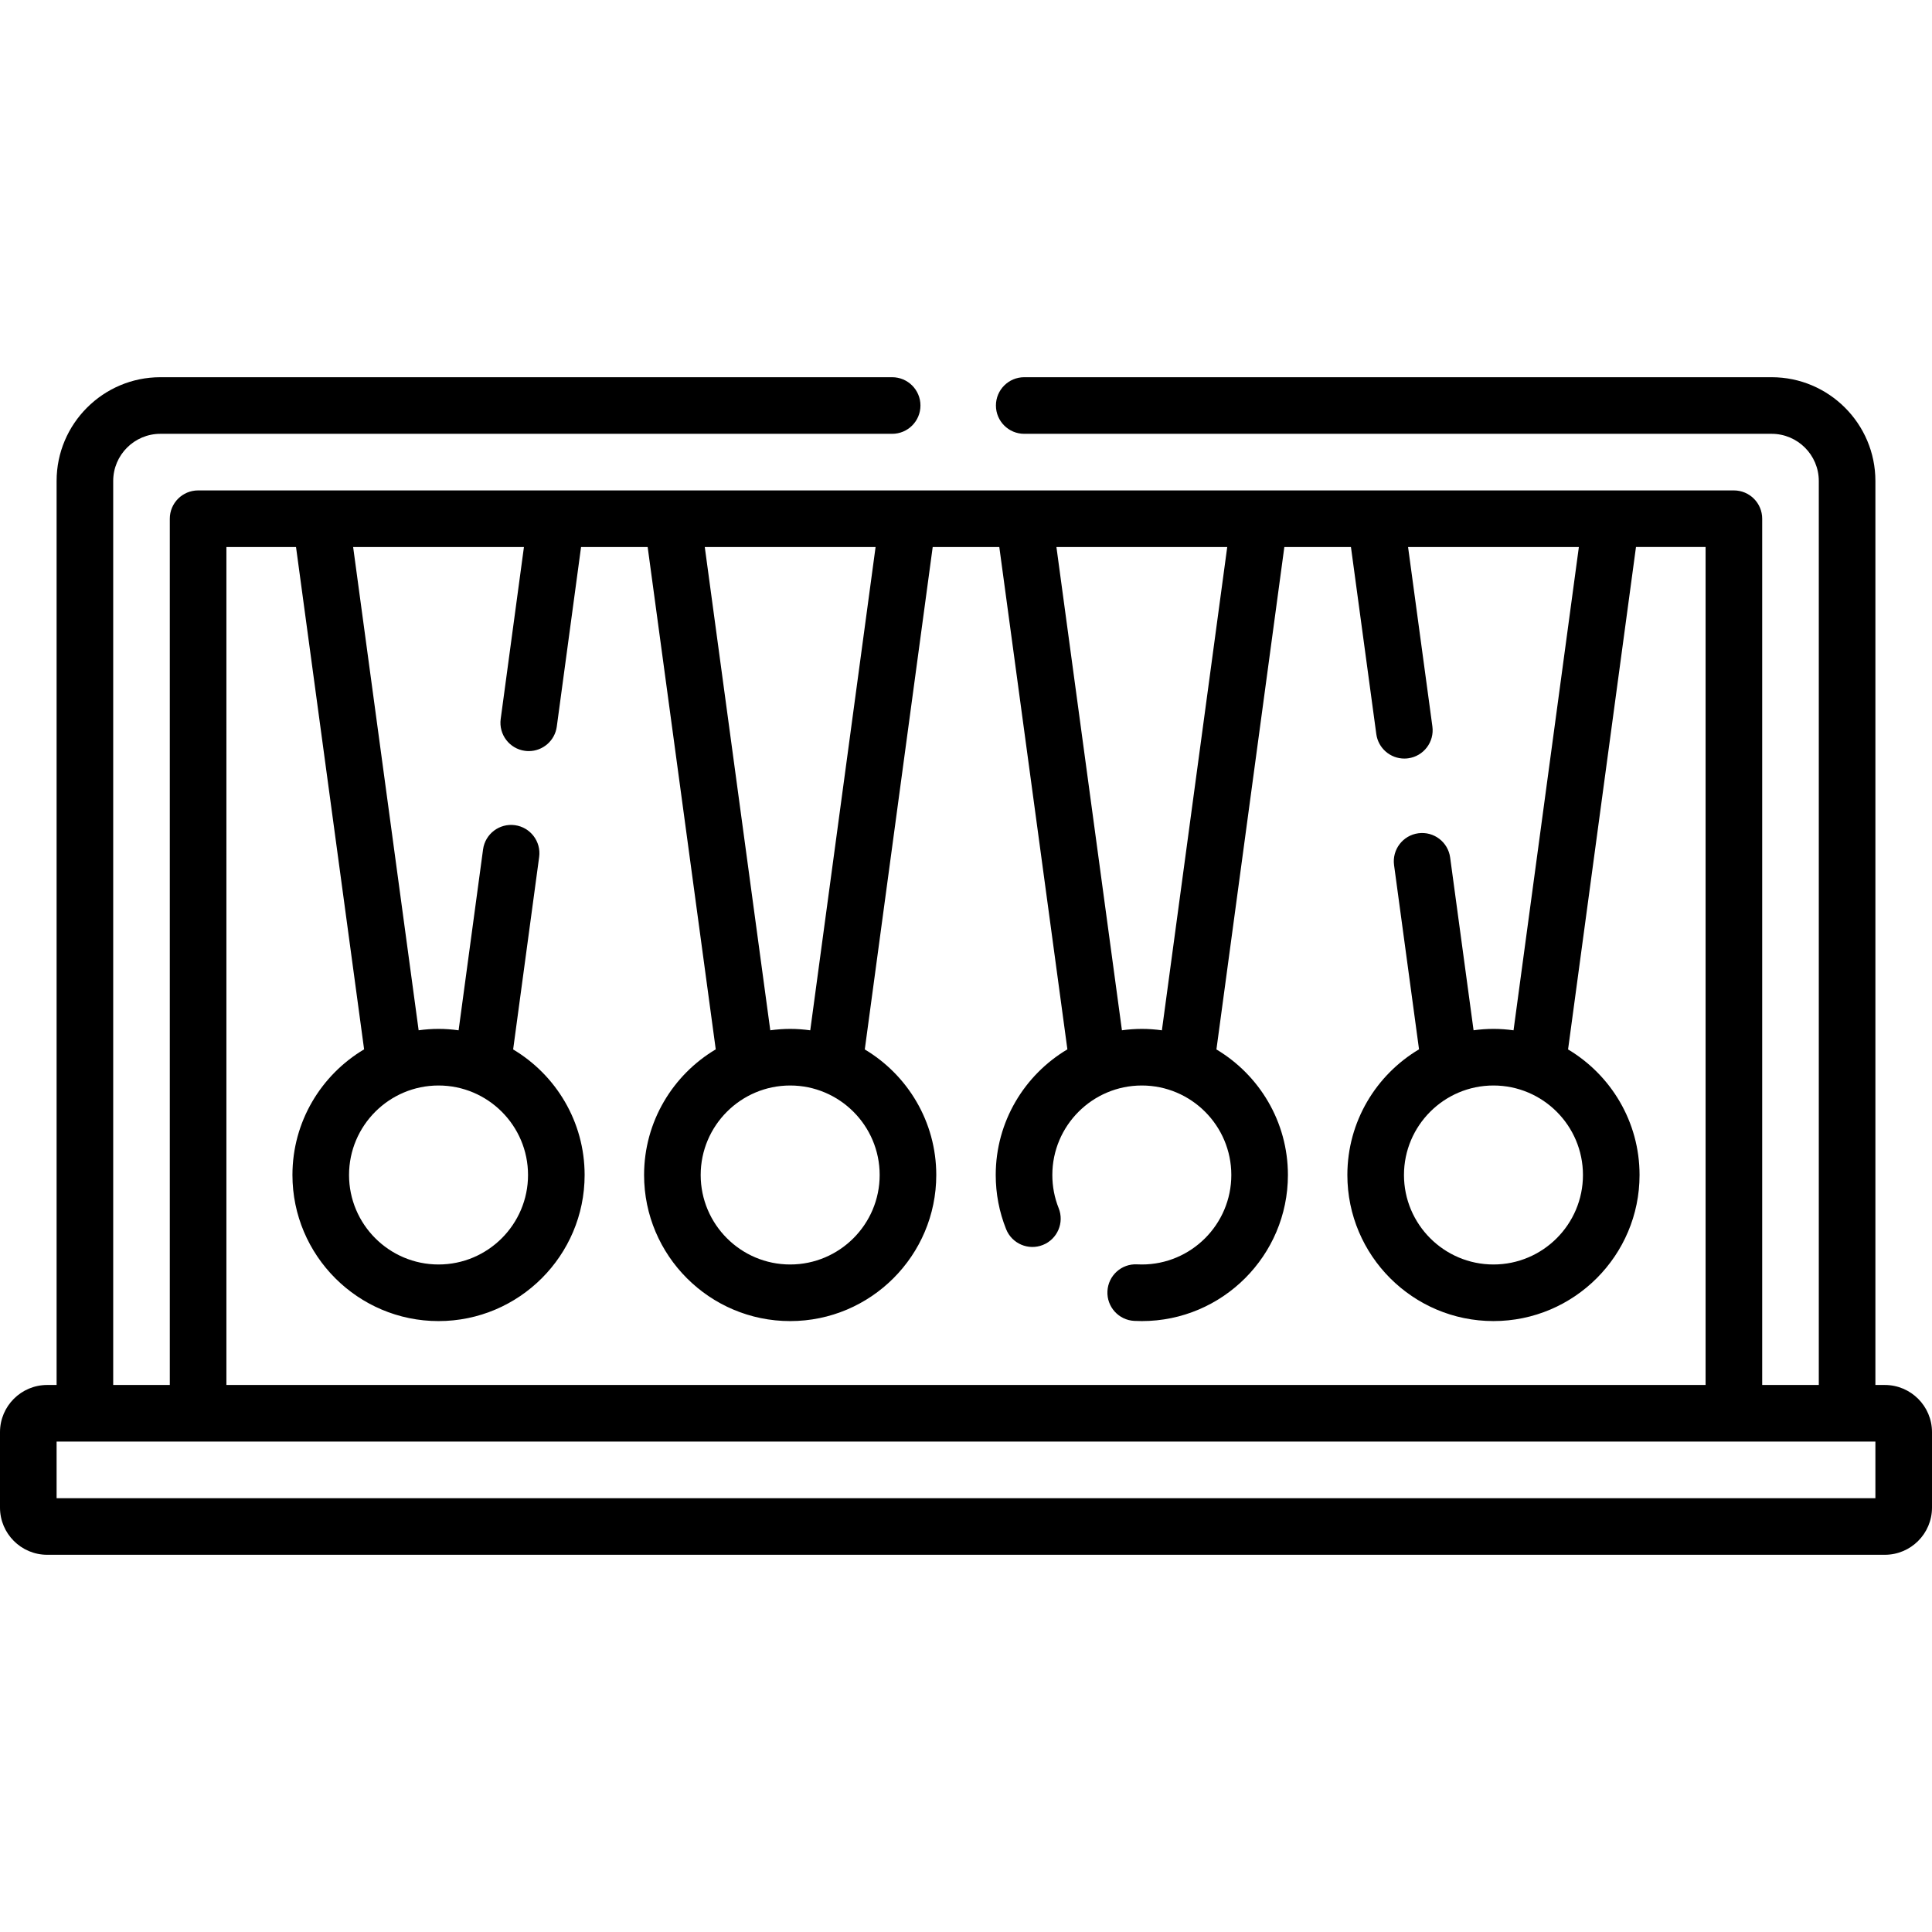 <svg xmlns="http://www.w3.org/2000/svg" id="Capa_1" height="512" viewBox="0 0 512 512" width="512"><g><path d="m499.5 367.034h-2.5v-239.568c0-15.164-12.336-27.5-27.5-27.5h-198.069c-4.142 0-7.5 3.358-7.5 7.5s3.358 7.5 7.5 7.5h198.069c6.893 0 12.5 5.607 12.5 12.5v239.567h-15v-229.567c0-4.142-3.358-7.5-7.5-7.5h-407c-4.142 0-7.5 3.358-7.5 7.5v229.567h-15v-239.567c0-6.893 5.607-12.5 12.5-12.5h193.931c4.142 0 7.5-3.358 7.5-7.5s-3.358-7.5-7.5-7.5h-193.931c-15.164 0-27.5 12.336-27.5 27.5v239.567h-2.5c-6.893 0-12.5 5.607-12.5 12.5v20c0 6.893 5.607 12.5 12.5 12.5h487c6.893 0 12.5-5.607 12.5-12.5v-20c0-6.892-5.607-12.499-12.5-12.499zm-196.905-94.365c-1.789 0-3.547.132-5.272.368l-17.359-128.071h45.265l-17.314 128.077c-1.741-.24-3.515-.374-5.32-.374zm-93.19 15c13.077 0 23.716 10.639 23.716 23.716s-10.639 23.716-23.716 23.716-23.716-10.639-23.716-23.716 10.639-23.716 23.716-23.716zm0-15c-1.789 0-3.547.132-5.272.368l-17.359-128.071h45.265l-17.314 128.077c-1.74-.24-3.514-.374-5.32-.374zm-149.405-127.703h18.448l18.044 133.122c-11.36 6.756-18.992 19.149-18.992 33.297 0 21.348 17.368 38.716 38.716 38.716s38.716-17.368 38.716-38.716c0-14.129-7.611-26.509-18.945-33.27l6.894-50.997c.555-4.105-2.323-7.882-6.428-8.438-4.113-.552-7.883 2.324-8.438 6.428l-6.48 47.935c-1.74-.24-3.514-.375-5.32-.375-1.789 0-3.547.132-5.272.368l-17.358-128.07h45.265l-6.161 45.577c-.555 4.105 2.323 7.882 6.428 8.438.341.046.68.068 1.014.068 3.696 0 6.915-2.732 7.423-6.496l6.433-47.586h17.65l18.044 133.122c-11.36 6.755-18.992 19.149-18.992 33.297 0 21.348 17.368 38.716 38.716 38.716s38.716-17.368 38.716-38.716c0-14.129-7.611-26.509-18.945-33.27l18-133.149h17.65l18.044 133.122c-11.359 6.755-18.991 19.149-18.991 33.297 0 4.956.925 9.785 2.75 14.354 1.536 3.847 5.9 5.72 9.747 4.184s5.72-5.9 4.183-9.747c-1.115-2.792-1.68-5.75-1.68-8.791 0-13.077 10.639-23.716 23.716-23.716s23.716 10.639 23.716 23.716-10.639 23.716-23.716 23.716c-.417 0-.831-.011-1.242-.032-4.143-.227-7.661 2.972-7.871 7.109s2.973 7.661 7.109 7.871c.664.034 1.332.051 2.004.051 21.348 0 38.716-17.368 38.716-38.716 0-14.129-7.611-26.509-18.946-33.27l18-133.149h17.65l6.719 49.57c.51 3.763 3.728 6.494 7.423 6.494.335 0 .675-.022 1.017-.069 4.104-.557 6.981-4.335 6.425-8.439l-6.446-47.556h45.265l-17.314 128.077c-1.74-.24-3.514-.375-5.32-.375-1.789 0-3.547.132-5.272.368l-6.206-45.784c-.557-4.104-4.328-6.983-8.439-6.425-4.104.557-6.981 4.335-6.425 8.439l6.617 48.82c-11.36 6.755-18.992 19.149-18.992 33.297 0 21.348 17.368 38.716 38.716 38.716s38.716-17.368 38.716-38.716c0-14.129-7.611-26.509-18.945-33.27l18-133.149h18.446v222.067h-392zm79.933 166.419c0 13.077-10.639 23.716-23.716 23.716s-23.717-10.639-23.717-23.716 10.639-23.716 23.716-23.716 23.717 10.639 23.717 23.716zm255.851-23.716c13.077 0 23.716 10.639 23.716 23.716s-10.639 23.716-23.716 23.716-23.716-10.639-23.716-23.716 10.639-23.716 23.716-23.716zm101.216 109.365h-482v-15h482z"></path></g></svg>